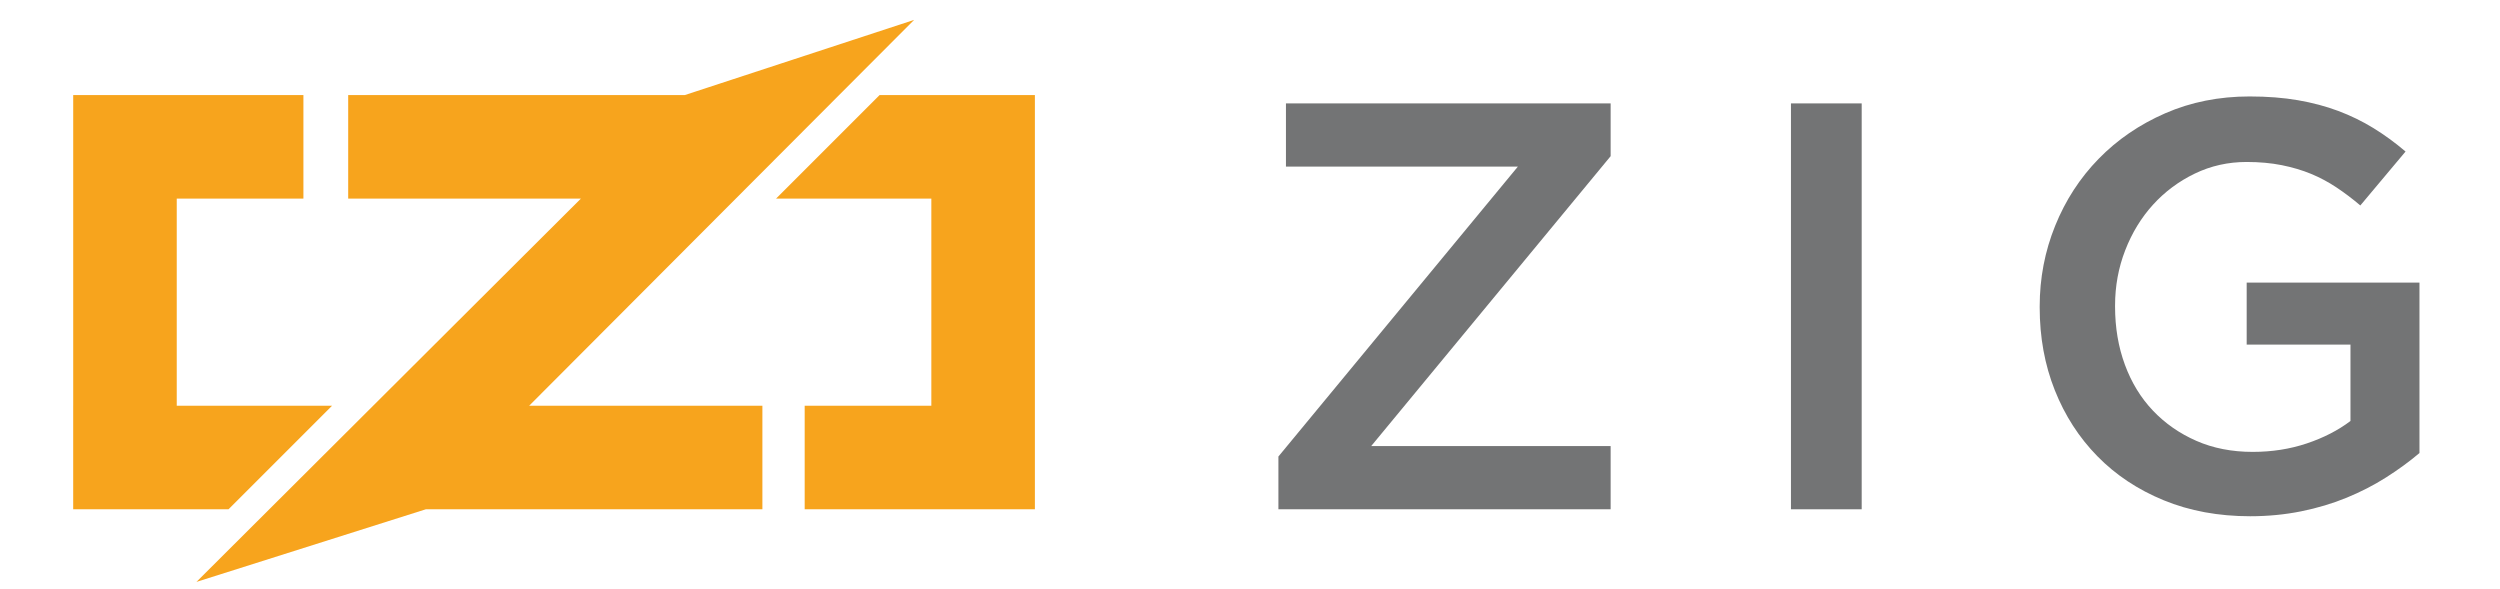 <?xml version="1.0" encoding="UTF-8" standalone="no"?>
<svg xmlns:dc="http://purl.org/dc/elements/1.1/" xmlns:cc="http://creativecommons.org/ns#" xmlns:rdf="http://www.w3.org/1999/02/22-rdf-syntax-ns#" xmlns:svg="http://www.w3.org/2000/svg" xmlns="http://www.w3.org/2000/svg" viewBox="0 0 386 91" height="91" width="386" xml:space="preserve" version="1.1" id="svg2"><defs id="defs6"><clipPath id="clipPath34" clipPathUnits="userSpaceOnUse"><path id="path36" d="M 0,630 810,630 810,0 0,0 0,630 Z"/></clipPath></defs><g transform="matrix(1.25,0,0,-1.25,0,91)" id="g10"><g transform="translate(71.748,48.265)" id="g12"><path id="path14" style="fill:#f7a41d;fill-opacity:1;fill-rule:nonzero;stroke:none" d="m 0,0 -9.554,0 -19.186,0 0,12.79 31.976,0 9.593,0 0,0 28.335,9.288 -47.549,-47.658 9.621,0 19.186,0 0,-12.791 -31.976,0 -9.593,0 -28.336,-8.971 L 0,0 Z"/></g><g transform="translate(9.042,22.684)" id="g16"><path id="path18" style="fill:#f7a41d;fill-opacity:1;fill-rule:nonzero;stroke:none" d="m 0,0 0,38.37 0.541,0 0,0.001 27.895,0 0,-12.79 -15.646,0 0,-25.581 19.185,0 -12.79,-12.79 -6.395,0 -12.79,0 -0.001,0 0,12.79 L 0,0 Z"/></g><g transform="translate(115.039,48.265)" id="g20"><path id="path22" style="fill:#f7a41d;fill-opacity:1;fill-rule:nonzero;stroke:none" d="m 0,0 -19.185,0 12.791,12.79 6.394,0 12.791,0 0,0 0,-12.79 0,0 0,-38.37 -0.541,0 0,-0.001 -27.895,0 0,12.79 15.645,0 L 0,0 Z"/></g><g transform="translate(157.909,16.411)" id="g24"><path id="path26" style="fill:#737475;fill-opacity:1;fill-rule:nonzero;stroke:none" d="m 0,0 29.578,35.81 -28.647,0 0,7.806 40.106,0 0,-6.517 -29.578,-35.81 29.578,0 0,-7.807 L 0,-6.518 0,0 Z"/></g><path id="path28" style="fill:#737475;fill-opacity:1;fill-rule:nonzero;stroke:none" d="m 221.219,60.028 8.737,0 0,-50.134 -8.737,0 0,50.134 z"/><g transform="translate(-251.053,-279.367)" id="g30"><g clip-path="url(#clipPath34)" id="g32"><g transform="translate(528.993,288.401)" id="g38"><path id="path40" style="fill:#737475;fill-opacity:1;fill-rule:nonzero;stroke:none" d="m 0,0 c -3.915,0 -7.473,0.657 -10.671,1.97 -3.199,1.312 -5.933,3.126 -8.2,5.442 -2.269,2.316 -4.023,5.037 -5.264,8.165 -1.242,3.127 -1.862,6.528 -1.862,10.206 l 0,0.143 c 0,3.485 0.637,6.804 1.912,9.955 1.274,3.152 3.065,5.909 5.372,8.272 2.305,2.364 5.045,4.237 8.222,5.622 3.174,1.385 6.647,2.078 10.42,2.078 2.195,0 4.189,-0.156 5.98,-0.466 1.79,-0.311 3.449,-0.752 4.978,-1.325 1.527,-0.573 2.971,-1.278 4.333,-2.113 1.36,-0.836 2.685,-1.803 3.974,-2.9 l -5.586,-6.661 c -0.956,0.811 -1.933,1.551 -2.936,2.22 -1.003,0.668 -2.054,1.229 -3.151,1.684 -1.099,0.453 -2.304,0.811 -3.618,1.074 -1.313,0.261 -2.757,0.393 -4.333,0.393 -2.291,0 -4.428,-0.478 -6.409,-1.435 -1.982,-0.957 -3.701,-2.237 -5.157,-3.84 -1.457,-1.602 -2.603,-3.48 -3.438,-5.633 -0.836,-2.153 -1.253,-4.425 -1.253,-6.817 l 0,-0.143 c 0,-2.584 0.404,-4.977 1.214,-7.177 0.811,-2.201 1.965,-4.092 3.466,-5.669 1.499,-1.579 3.285,-2.823 5.359,-3.732 2.071,-0.909 4.392,-1.364 6.965,-1.364 2.381,0 4.607,0.349 6.68,1.045 2.071,0.695 3.869,1.619 5.394,2.772 l 0,9.433 -12.821,0 0,7.664 21.343,0 0,-21.056 C 19.671,6.756 18.299,5.753 16.795,4.799 15.291,3.843 13.667,3.008 11.925,2.292 10.182,1.575 8.309,1.014 6.303,0.608 4.298,0.204 2.196,0 0,0"/></g></g></g></g></svg>